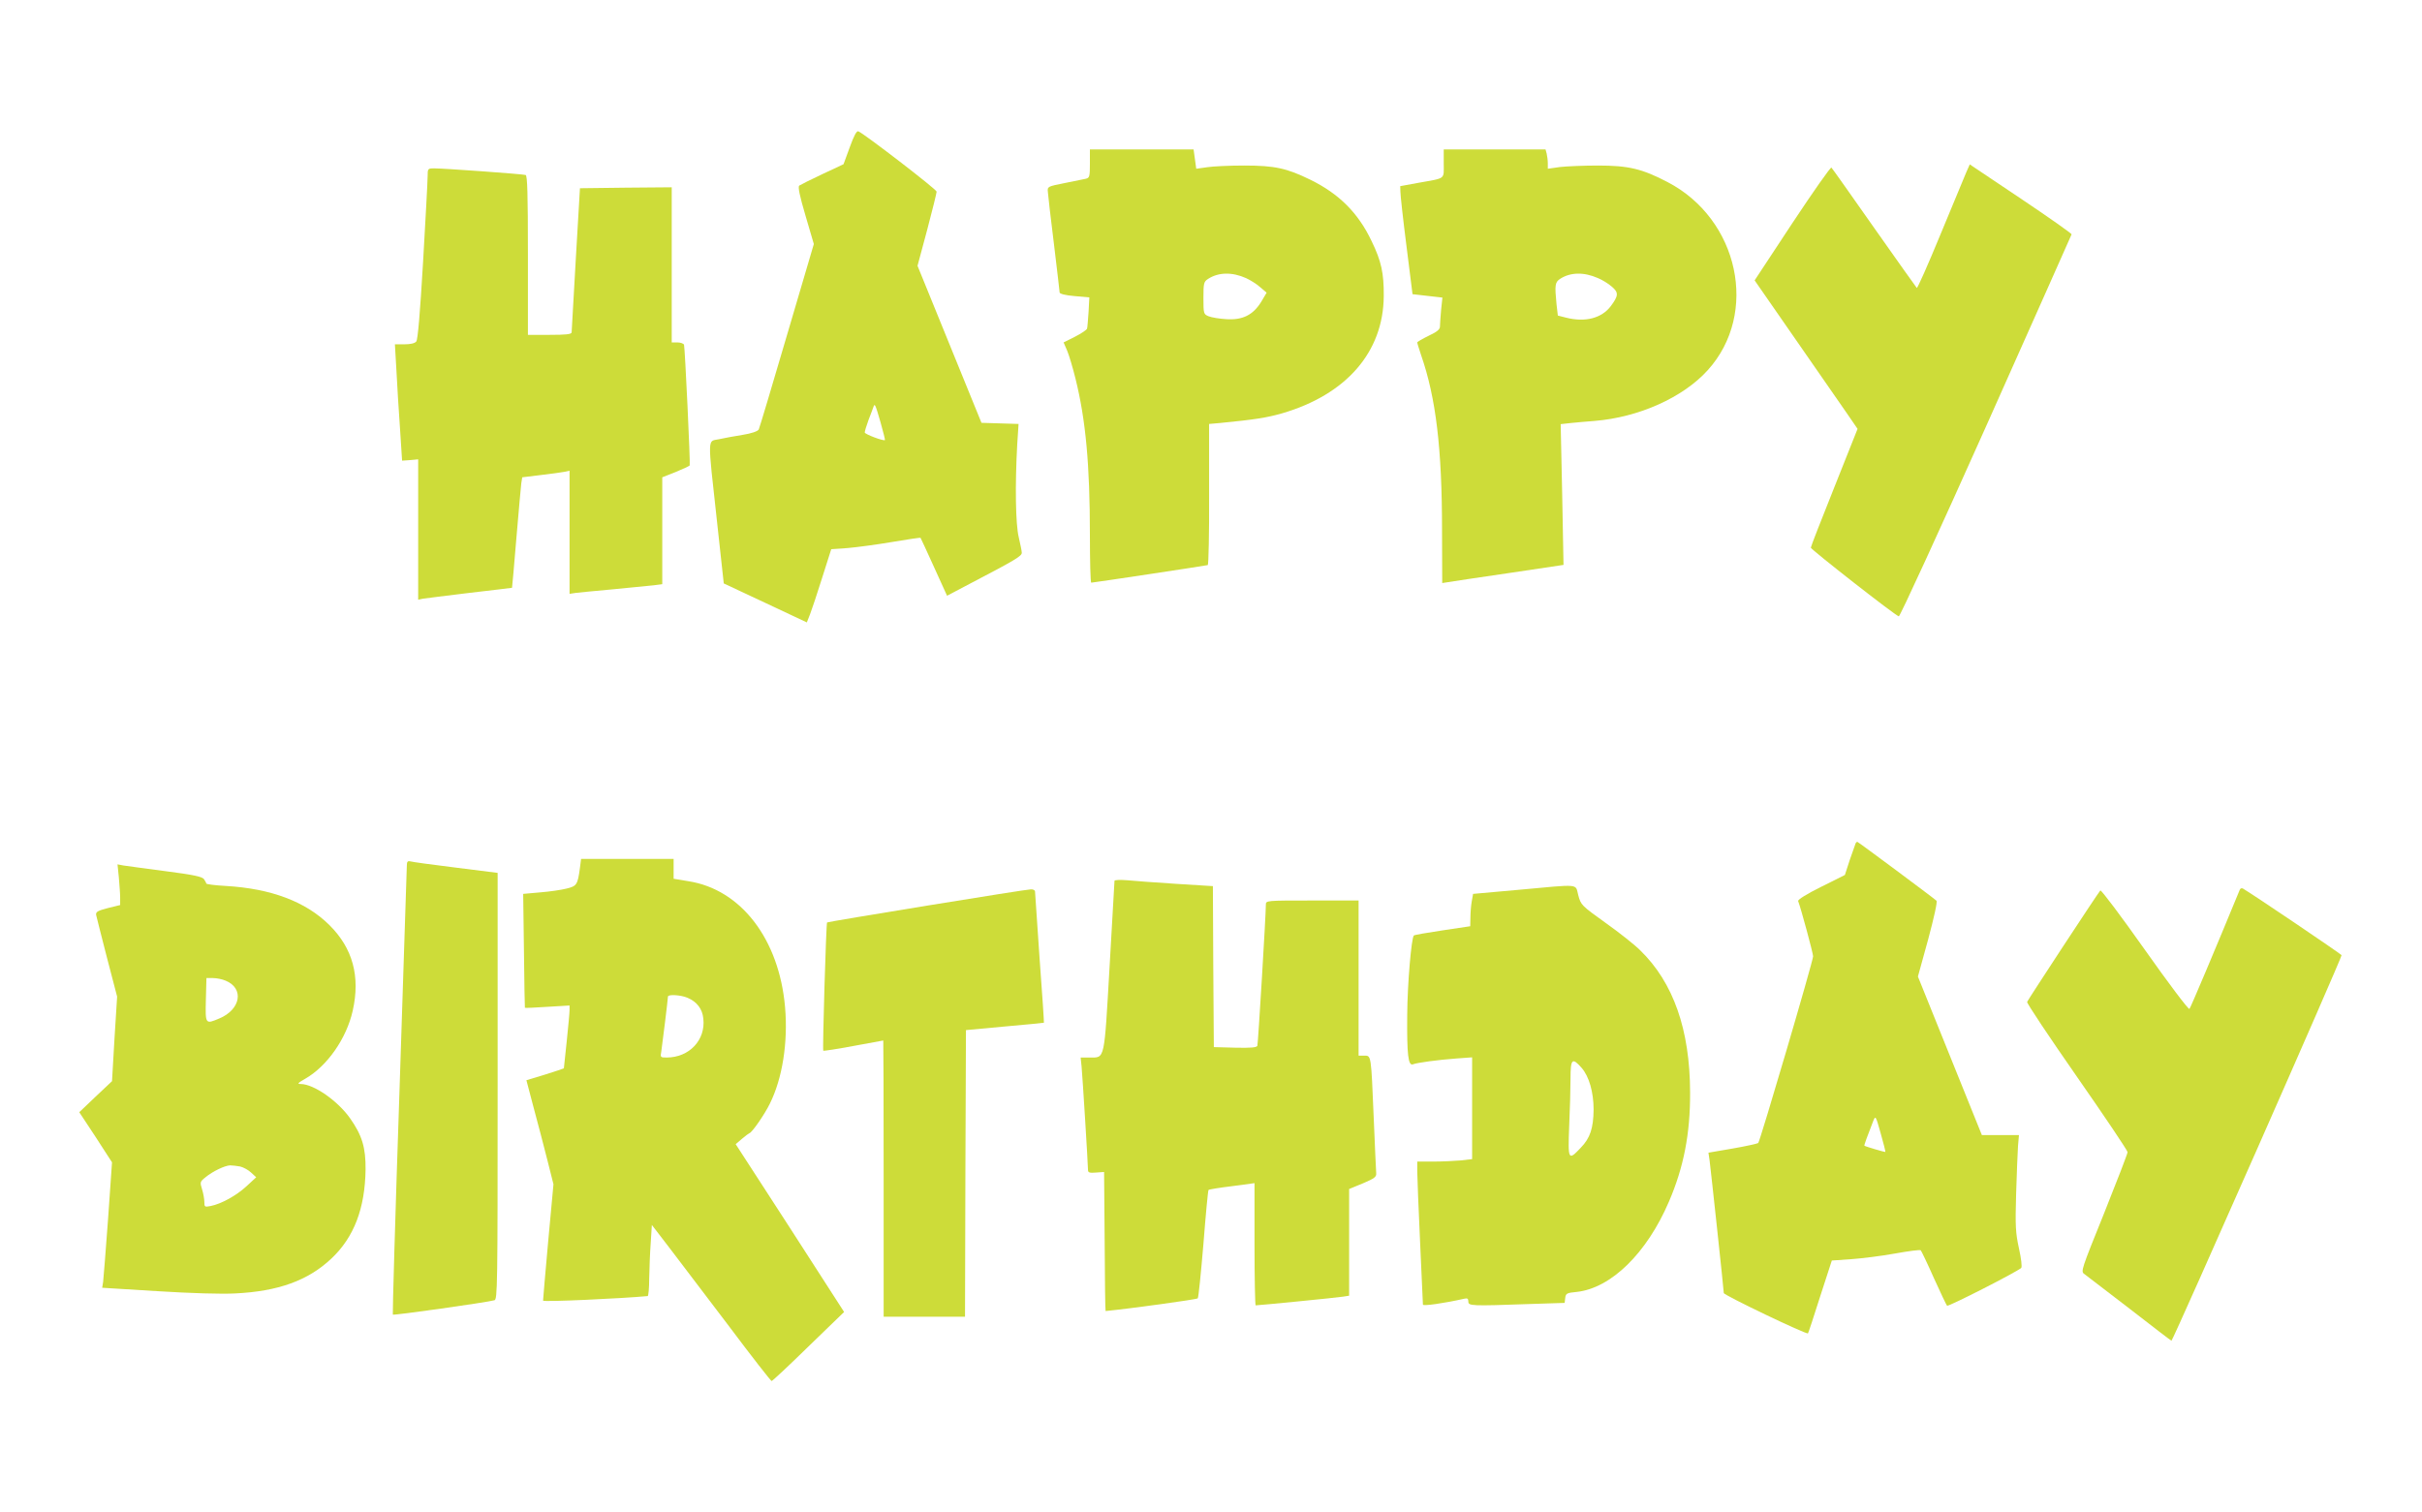 <?xml version="1.0" standalone="no"?>
<!DOCTYPE svg PUBLIC "-//W3C//DTD SVG 20010904//EN"
 "http://www.w3.org/TR/2001/REC-SVG-20010904/DTD/svg10.dtd">
<svg version="1.0" xmlns="http://www.w3.org/2000/svg"
 width="1280pt" height="799pt" viewBox="0 0 1280 799"
 preserveAspectRatio="xMidYMid meet">
<g transform="translate(0,799) scale(0.1,-0.1)"
fill="#cddc39" stroke="none">
<path d="M4491 7212 l-33 -90 -111 -52 c-62 -29 -117 -57 -123 -61 -8 -6 2
-54 33 -159 l44 -150 -142 -482 c-78 -266 -145 -490 -149 -498 -6 -10 -37 -21
-87 -29 -43 -7 -99 -17 -125 -23 -59 -12 -59 22 -10 -423 l37 -339 220 -103
219 -103 17 43 c9 23 38 110 64 193 l48 151 86 6 c47 4 153 18 235 32 82 14
150 24 151 22 1 -1 33 -70 71 -154 l69 -152 135 71 c228 119 260 139 260 156
0 10 -8 46 -16 82 -17 69 -20 276 -8 492 l7 107 -98 3 -98 3 -169 415 -169
415 51 190 c28 105 50 196 50 202 0 12 -385 308 -414 319 -9 3 -23 -23 -45
-84z m163 -1456 c14 -49 24 -91 23 -92 -7 -7 -107 31 -107 40 0 6 9 36 20 66
12 30 23 61 26 69 7 21 10 14 38 -83z"/>
<path d="M5760 7125 c0 -69 -2 -75 -22 -80 -13 -3 -63 -13 -113 -23 -90 -18
-90 -18 -87 -48 1 -16 15 -139 32 -274 16 -135 30 -250 30 -256 0 -7 30 -15
78 -19 l79 -7 -4 -76 c-3 -43 -6 -82 -8 -89 -2 -7 -31 -26 -64 -43 l-60 -30
19 -44 c10 -24 30 -91 44 -148 54 -217 76 -456 76 -825 0 -139 3 -253 7 -253
10 0 606 90 616 93 4 1 8 170 7 374 l0 372 57 5 c184 18 248 28 328 51 340 99
536 324 538 620 1 121 -13 185 -64 290 -71 150 -173 251 -324 325 -125 61
-188 75 -350 75 -77 0 -165 -4 -196 -9 l-57 -8 -7 51 -7 51 -274 0 -274 0 0
-75z m825 -605 c22 -10 56 -31 75 -48 l34 -29 -29 -49 c-43 -69 -98 -97 -185
-91 -36 2 -77 9 -92 15 -27 11 -28 13 -28 97 0 79 2 86 25 101 54 35 126 37
200 4z"/>
<path d="M7630 7126 c0 -86 13 -76 -132 -102 l-98 -18 1 -30 c0 -17 14 -146
32 -286 l32 -255 79 -9 79 -9 -7 -66 c-3 -36 -6 -75 -6 -87 0 -15 -15 -28 -60
-49 -33 -16 -60 -32 -60 -35 0 -4 9 -33 20 -66 79 -227 111 -495 111 -928 l1
-278 32 5 c18 3 162 25 321 48 l288 43 -7 372 -8 372 54 6 c29 3 85 8 125 11
234 19 468 124 598 268 272 300 165 799 -213 995 -134 70 -206 87 -367 87 -77
0 -168 -4 -202 -8 l-63 -9 0 29 c0 15 -3 38 -6 51 l-6 22 -269 0 -269 0 0 -74z
m815 -606 c22 -9 55 -29 73 -45 37 -31 36 -48 -5 -103 -48 -64 -135 -87 -237
-61 l-43 11 -7 60 c-10 102 -8 116 19 134 54 35 125 37 200 4z"/>
<path d="M10391 7078 c-10 -24 -71 -172 -137 -330 -65 -158 -121 -284 -124
-280 -4 4 -105 147 -225 317 -120 171 -221 314 -226 319 -4 5 -97 -128 -207
-294 l-199 -302 213 -307 c117 -168 239 -345 272 -392 l59 -86 -123 -309 c-68
-170 -124 -313 -124 -319 1 -10 445 -358 465 -363 6 -1 212 447 461 1004 247
553 450 1010 452 1015 2 4 -119 89 -268 189 l-270 181 -19 -43z"/>
<path d="M2260 7058 c0 -24 -11 -227 -24 -451 -16 -273 -28 -413 -36 -422 -8
-10 -31 -15 -63 -15 l-50 0 8 -137 c4 -76 12 -214 19 -308 l11 -170 43 3 42 4
0 -371 0 -371 23 5 c12 2 123 16 247 31 124 14 226 27 226 27 1 1 11 119 23
262 12 143 24 274 26 291 l5 31 98 12 c53 6 109 14 125 17 l27 6 0 -326 0
-325 33 5 c17 2 106 11 197 19 91 9 186 18 213 21 l47 6 0 282 0 283 71 28
c38 16 72 31 74 35 4 7 -25 620 -30 638 -3 6 -18 12 -35 12 l-30 0 0 410 0
410 -242 -2 -243 -3 -22 -375 c-12 -206 -22 -381 -22 -387 -1 -10 -31 -13
-116 -13 l-115 0 0 420 c0 328 -3 422 -12 425 -15 5 -430 35 -483 35 -34 0
-35 -1 -35 -42z"/>
<path d="M9807 3533 c-2 -5 -16 -44 -31 -88 l-26 -80 -126 -63 c-77 -38 -124
-68 -121 -75 16 -42 79 -276 79 -292 0 -25 -280 -977 -290 -987 -4 -3 -65 -17
-135 -29 l-128 -22 6 -41 c7 -54 75 -686 75 -701 0 -11 438 -221 445 -213 2 2
31 89 64 194 l62 191 102 7 c56 4 161 17 232 30 72 13 133 21 136 17 3 -3 35
-69 69 -146 35 -77 66 -143 70 -147 5 -7 372 180 392 200 5 5 0 50 -12 103
-18 83 -20 117 -15 289 3 107 8 221 10 253 l5 57 -98 0 -98 0 -169 419 -169
419 54 196 c31 116 50 200 44 205 -20 18 -414 311 -418 311 -3 0 -7 -3 -9 -7z
m157 -1632 c-2 -2 -104 28 -111 33 -2 2 16 52 47 131 12 29 13 28 39 -65 15
-52 26 -97 25 -99z"/>
<path d="M3065 3403 c-12 -90 -17 -97 -71 -110 -27 -7 -89 -16 -139 -20 l-90
-8 4 -300 c2 -165 4 -301 5 -302 1 -2 55 1 119 5 l117 7 0 -25 c0 -14 -7 -88
-15 -165 -8 -77 -15 -141 -15 -142 0 -1 -45 -16 -99 -33 l-99 -30 39 -148 c22
-81 54 -204 72 -275 l32 -127 -28 -303 c-15 -166 -27 -306 -27 -312 0 -8 414
11 553 24 4 1 8 43 8 94 1 50 4 135 8 187 l6 95 96 -125 c52 -69 193 -254 313
-412 119 -159 220 -288 224 -288 4 0 92 82 195 183 l188 182 -286 444 -287
443 34 29 c18 15 35 28 38 29 12 0 81 99 109 157 66 133 96 323 80 509 -31
359 -233 623 -511 666 l-78 13 0 52 0 53 -244 0 -245 0 -6 -47z m568 -687 c50
-21 79 -59 84 -110 13 -113 -74 -206 -194 -206 -33 0 -34 1 -28 33 5 33 35
276 35 289 0 13 68 9 103 -6z"/>
<path d="M2150 3413 c0 -15 -18 -554 -39 -1198 -22 -643 -37 -1172 -35 -1174
4 -5 500 65 537 76 16 4 17 67 17 1132 l0 1127 -222 28 c-123 15 -231 30 -240
33 -14 3 -18 -2 -18 -24z"/>
<path d="M628 3353 c3 -37 7 -86 7 -107 l0 -40 -65 -16 c-54 -14 -64 -20 -62
-36 2 -10 28 -112 57 -225 l54 -207 -14 -223 -13 -224 -87 -82 -86 -82 87
-132 86 -133 -21 -301 c-12 -165 -24 -314 -26 -331 l-5 -31 291 -18 c177 -11
338 -16 412 -12 227 11 385 68 508 184 120 113 178 265 181 471 1 116 -18 180
-82 271 -65 92 -191 180 -260 181 -21 0 -17 5 25 29 114 66 216 211 249 358
41 182 0 331 -123 453 -125 124 -308 193 -548 207 -57 3 -103 9 -103 13 0 3
-6 14 -12 23 -10 13 -55 23 -203 42 -104 14 -204 27 -222 30 l-32 6 7 -68z
m565 -547 c99 -41 79 -153 -35 -200 -73 -31 -73 -30 -70 99 l3 115 35 0 c19 0
49 -6 67 -14z m76 -982 c17 -4 43 -18 58 -32 l27 -25 -52 -48 c-53 -49 -133
-93 -189 -104 -31 -6 -33 -5 -33 21 0 14 -5 45 -12 67 -12 38 -11 41 18 64 37
31 102 62 130 63 12 0 35 -3 53 -6z"/>
<path d="M5890 3334 c0 -5 -12 -209 -26 -454 -29 -502 -24 -480 -105 -480
l-48 0 5 -47 c5 -51 34 -520 34 -548 0 -13 8 -16 43 -13 l42 3 3 -368 c1 -202
3 -367 5 -367 125 12 481 61 487 67 4 4 17 134 30 288 12 154 24 282 27 285 3
3 58 12 124 20 l119 16 0 -323 c0 -178 3 -323 6 -323 17 0 434 41 462 46 l32
5 0 282 0 282 73 30 c63 27 72 34 70 55 -1 14 -7 144 -13 290 -14 337 -13 330
-50 330 l-30 0 0 410 0 410 -245 0 c-244 0 -245 0 -245 -22 0 -54 -41 -734
-45 -746 -4 -9 -33 -12 -117 -10 l-113 3 -3 426 -2 425 -193 12 c-105 7 -222
15 -259 19 -38 3 -68 2 -68 -3z"/>
<path d="M8020 3286 l-235 -21 -7 -40 c-4 -22 -7 -61 -7 -86 l-1 -45 -147 -22
c-81 -12 -149 -24 -151 -27 -13 -13 -34 -256 -35 -420 -2 -209 5 -270 30 -261
22 9 135 24 231 31 l82 6 0 -269 0 -269 -61 -7 c-34 -3 -100 -6 -145 -6 l-84
0 0 -52 c0 -29 7 -197 15 -373 8 -176 15 -325 15 -331 0 -9 112 7 218 31 17 4
22 1 22 -15 0 -23 15 -24 322 -13 l187 6 3 26 c3 24 8 27 61 32 181 20 370
204 487 477 78 181 113 359 112 578 -1 331 -88 580 -264 751 -29 29 -111 94
-183 145 -128 92 -130 94 -144 146 -17 62 18 59 -321 28z m339 -941 c39 -45
63 -128 63 -220 -1 -98 -18 -151 -68 -202 -66 -70 -68 -66 -61 115 4 86 7 199
7 250 0 106 9 114 59 57z"/>
<path d="M11837 3287 c-130 -316 -260 -624 -266 -630 -5 -5 -111 136 -236 313
-125 177 -231 318 -235 313 -12 -12 -382 -577 -387 -589 -2 -7 116 -184 263
-395 147 -211 268 -391 268 -399 0 -8 -56 -153 -124 -323 -120 -297 -124 -308
-105 -321 11 -8 119 -91 240 -184 121 -94 220 -170 221 -169 16 19 903 2030
899 2038 -5 8 -465 319 -521 352 -7 4 -14 1 -17 -6z"/>
<path d="M4900 3203 c-289 -47 -527 -87 -529 -89 -5 -4 -25 -674 -20 -678 2
-2 74 9 159 25 85 16 156 29 158 29 1 0 2 -328 2 -730 l0 -730 215 0 215 0 2
758 3 757 205 19 c113 10 206 19 207 20 1 1 -9 154 -23 341 -13 187 -24 346
-24 353 0 6 -10 12 -22 11 -13 0 -259 -39 -548 -86z"/>
</g>
</svg>

